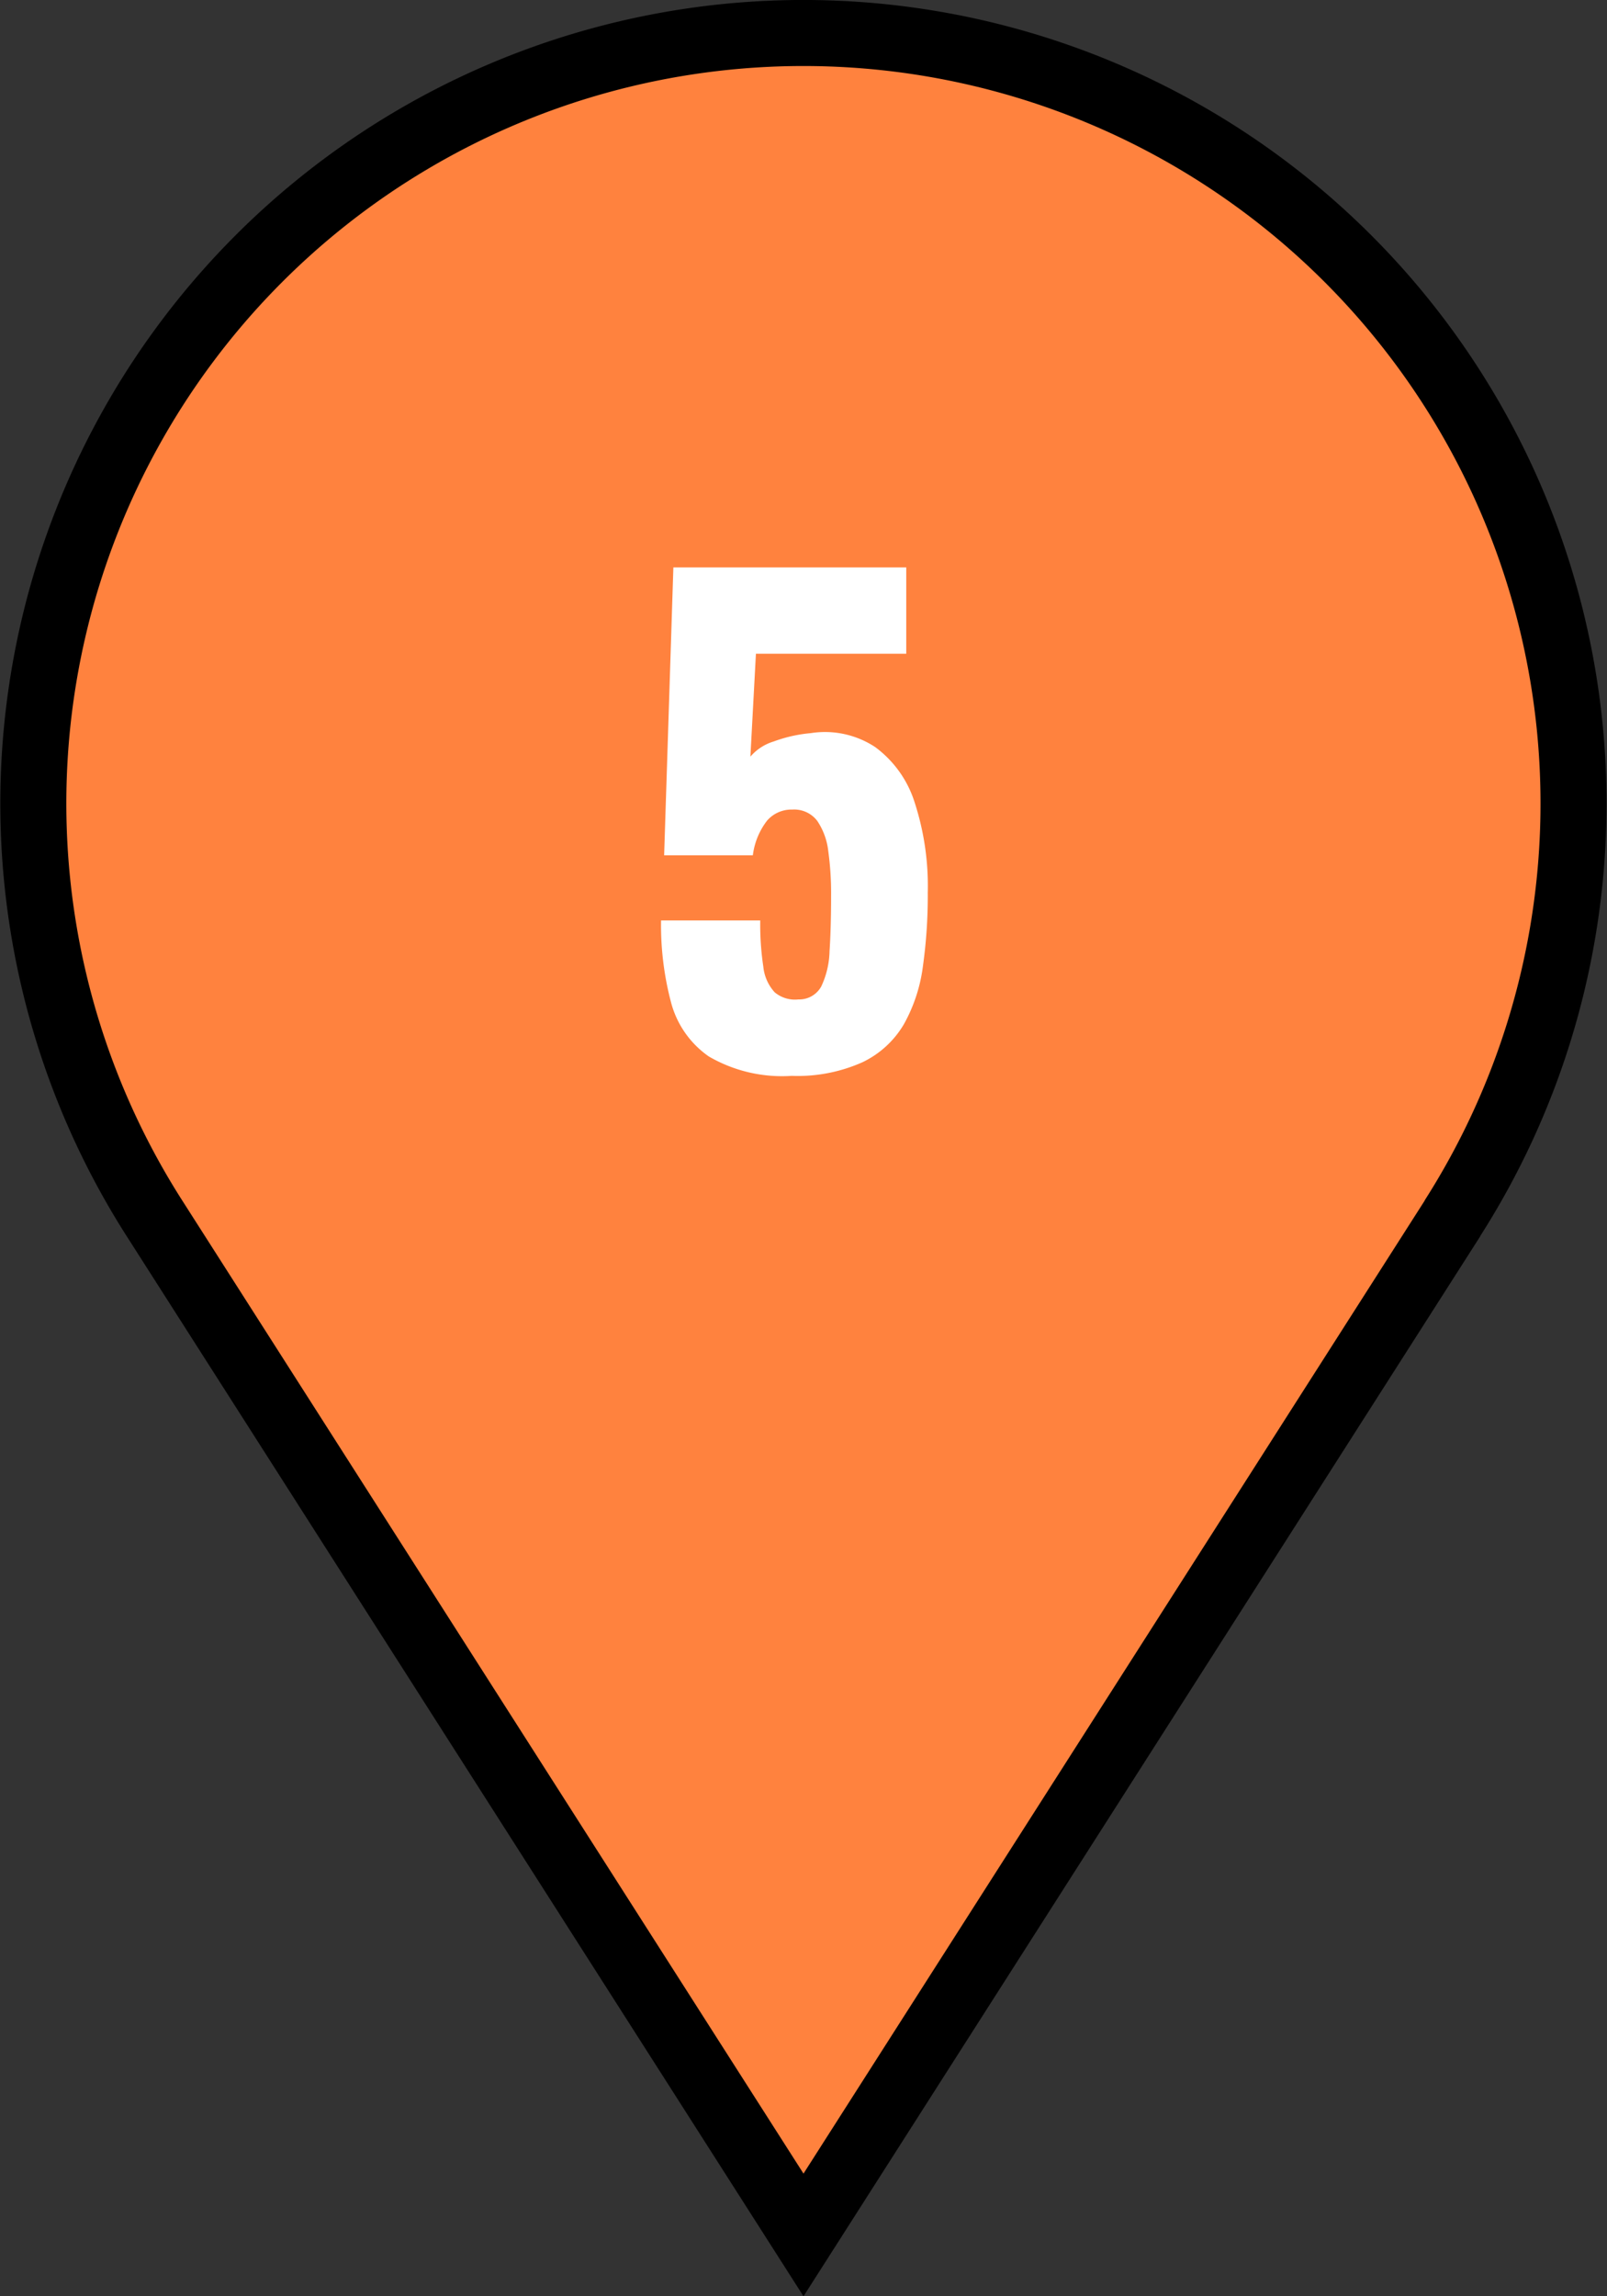 <svg xmlns="http://www.w3.org/2000/svg" width="73.036" height="104.308" viewBox="0 0 73.036 104.308">
  <rect x="0" y="0" width="73.036" height="104.308" fill="#333333" stroke="none"/>
  <g id="pin" transform="translate(-935.482 -2923.025)">
    <path id="Path_12090" data-name="Path 12090" d="M64.5,53.84,35,100.023,5.5,53.84a35,35,0,1,1,58.993,0" transform="translate(937 2924.524)" fill="#ff823e" stroke="#000" stroke-width="3"/>
    <path id="Path_13042" data-name="Path 13042" d="M.014.42A6.622,6.622,0,0,1-3.752-.462,4.328,4.328,0,0,1-5.474-2.94a13.728,13.728,0,0,1-.448-3.7h4.508a12.789,12.789,0,0,0,.14,2.1A2.016,2.016,0,0,0-.756-3.374a1.44,1.44,0,0,0,1.078.322A1.141,1.141,0,0,0,1.358-3.64a3.958,3.958,0,0,0,.378-1.61q.07-1.05.07-2.534A13.968,13.968,0,0,0,1.68-9.772a3.076,3.076,0,0,0-.5-1.386,1.313,1.313,0,0,0-1.134-.518,1.467,1.467,0,0,0-1.148.5A3.23,3.23,0,0,0-1.75-9.6H-5.782l.42-13.076H5.222v3.92H-1.61l-.252,4.676A2.252,2.252,0,0,1-.8-14.77a6.488,6.488,0,0,1,1.68-.378,4.149,4.149,0,0,1,2.926.63A4.974,4.974,0,0,1,5.6-12.012,12.283,12.283,0,0,1,6.2-7.9,23.117,23.117,0,0,1,5.978-4.55,7.29,7.29,0,0,1,5.11-1.918,4.367,4.367,0,0,1,3.234-.2,7.223,7.223,0,0,1,.014.42Z" transform="translate(971.448 2971.476)" fill="#fff"/>
  </g>
</svg>
